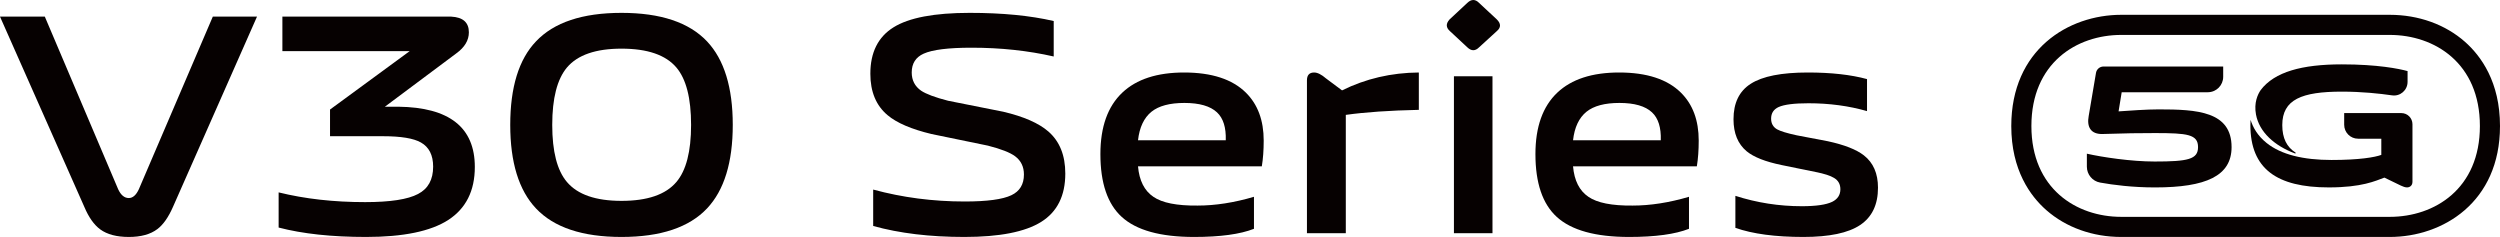 <?xml version="1.0" encoding="UTF-8"?>
<svg width="337.614px" height="32px" viewBox="0 0 337.614 32" version="1.1" xmlns="http://www.w3.org/2000/svg" xmlns:xlink="http://www.w3.org/1999/xlink">
    <title>编组</title>
    <g id="页面-1" stroke="none" stroke-width="1" fill="none" fill-rule="evenodd">
        <g id="编组" fill="#060101">
            <path d="M17.396,32 C15.759,32 14.476,31.661 13.545,30.984 C12.698,30.362 11.978,29.345 11.385,27.932 L0,2.246 L6.052,2.246 L15.957,25.558 C16.324,26.348 16.804,26.745 17.396,26.745 C17.931,26.745 18.383,26.348 18.75,25.558 L28.739,2.246 L34.707,2.246 L23.363,27.932 C22.743,29.345 22.038,30.348 21.248,30.941 C20.317,31.647 19.033,32 17.396,32" id="Fill-9"></path>
            <path d="M49.437,32 C44.809,32 40.872,31.577 37.628,30.729 L37.628,25.981 C41.183,26.859 45.077,27.295 49.309,27.295 C52.696,27.295 55.08,26.929 56.462,26.193 C57.817,25.488 58.494,24.259 58.494,22.507 C58.494,20.953 57.943,19.864 56.844,19.243 C55.855,18.678 54.148,18.395 51.721,18.395 L44.569,18.395 L44.569,14.792 L55.319,6.909 L38.135,6.909 L38.135,2.246 L60.948,2.246 C62.529,2.331 63.319,3.037 63.319,4.365 C63.319,5.44 62.755,6.386 61.626,7.205 L51.976,14.411 L53.795,14.411 C60.681,14.495 64.123,17.208 64.123,22.549 C64.123,25.771 62.923,28.158 60.525,29.712 C58.155,31.237 54.458,32 49.437,32" id="Fill-11"></path>
            <path d="M83.932,27.126 C87.43,27.126 89.899,26.279 91.339,24.583 C92.664,23.029 93.328,20.458 93.328,16.869 C93.328,13.252 92.664,10.667 91.339,9.112 C89.899,7.417 87.43,6.57 83.932,6.57 C80.461,6.57 78.006,7.417 76.567,9.112 C75.24,10.696 74.577,13.281 74.577,16.869 C74.577,20.458 75.24,23.029 76.567,24.583 C78.006,26.279 80.461,27.126 83.932,27.126 M83.932,32 C78.655,32 74.803,30.715 72.378,28.143 C70.063,25.685 68.906,21.927 68.906,16.869 C68.906,11.783 70.063,8.025 72.378,5.595 C74.803,3.024 78.655,1.737 83.932,1.737 C89.208,1.737 93.059,3.024 95.487,5.595 C97.799,8.053 98.957,11.812 98.957,16.869 C98.957,21.927 97.799,25.685 95.487,28.143 C93.059,30.715 89.208,32 83.932,32" id="Fill-13"></path>
            <path d="M130.235,32 C125.58,32 121.474,31.506 117.919,30.517 L117.919,25.6 C121.868,26.674 125.988,27.211 130.278,27.211 C133.297,27.211 135.399,26.929 136.583,26.363 C137.712,25.827 138.277,24.895 138.277,23.566 C138.277,22.521 137.882,21.7 137.092,21.107 C136.415,20.599 135.187,20.119 133.41,19.667 L125.791,18.098 C123.082,17.448 121.106,16.6 119.865,15.555 C118.313,14.256 117.537,12.391 117.537,9.96 C117.537,7.078 118.581,4.987 120.67,3.687 C122.758,2.388 126.185,1.737 130.955,1.737 C135.358,1.737 139.138,2.105 142.299,2.84 L142.299,7.629 C138.828,6.838 135.131,6.442 131.209,6.442 C128.077,6.442 125.918,6.711 124.733,7.247 C123.661,7.729 123.124,8.576 123.124,9.791 C123.124,10.836 123.547,11.656 124.394,12.249 C125.072,12.702 126.285,13.155 128.034,13.606 L135.484,15.088 C138.249,15.739 140.28,16.63 141.578,17.759 C143.103,19.087 143.864,20.98 143.864,23.439 C143.864,26.434 142.777,28.609 140.605,29.966 C138.432,31.322 134.976,32 130.235,32" id="Fill-15"></path>
            <path d="M165.534,18.946 C165.59,17.222 165.196,15.966 164.349,15.173 C163.446,14.326 161.979,13.902 159.948,13.902 C157.972,13.902 156.491,14.297 155.503,15.088 C154.488,15.909 153.88,17.194 153.683,18.946 L165.534,18.946 Z M161.259,32 C156.715,32 153.457,31.096 151.481,29.288 C149.563,27.536 148.604,24.71 148.604,20.811 C148.604,17.138 149.592,14.369 151.568,12.504 C153.485,10.695 156.265,9.791 159.905,9.791 C163.63,9.791 166.408,10.695 168.244,12.504 C169.851,14.087 170.657,16.248 170.657,18.989 C170.657,20.288 170.571,21.446 170.402,22.464 L153.683,22.464 C153.852,24.386 154.543,25.755 155.757,26.575 C156.942,27.396 158.931,27.791 161.725,27.762 C164.123,27.762 166.663,27.367 169.343,26.575 L169.343,30.898 C167.481,31.632 164.785,32 161.259,32 L161.259,32 Z" id="Fill-17"></path>
            <path d="M176.497,10.85 C176.497,10.144 176.821,9.791 177.47,9.791 C177.922,9.791 178.458,10.06 179.079,10.596 L181.237,12.207 C184.425,10.625 187.883,9.819 191.607,9.791 L191.607,14.834 C187.657,14.919 184.369,15.146 181.745,15.514 L181.745,31.492 L176.497,31.492 L176.497,10.85 Z" id="Fill-19"></path>
            <path d="M196.347,31.492 L201.553,31.492 L201.553,10.299 L196.347,10.299 L196.347,31.492 Z M195.797,4.196 C195.261,3.716 195.247,3.193 195.754,2.628 L198.166,0.381 C198.702,-0.127 199.225,-0.127 199.733,0.381 L202.145,2.628 C202.711,3.193 202.711,3.716 202.145,4.196 L199.733,6.4 C199.225,6.909 198.702,6.909 198.166,6.4 L195.797,4.196 Z" id="Fill-21"></path>
            <path d="M224.282,18.946 C224.337,17.222 223.943,15.966 223.096,15.173 C222.193,14.326 220.726,13.902 218.695,13.902 C216.719,13.902 215.238,14.297 214.25,15.088 C213.235,15.909 212.628,17.194 212.431,18.946 L224.282,18.946 Z M220.007,32 C215.464,32 212.205,31.096 210.23,29.288 C208.311,27.536 207.353,24.71 207.353,20.811 C207.353,17.138 208.339,14.369 210.315,12.504 C212.233,10.695 215.012,9.791 218.653,9.791 C222.378,9.791 225.157,10.695 226.992,12.504 C228.599,14.087 229.404,16.248 229.404,18.989 C229.404,20.288 229.319,21.446 229.15,22.464 L212.431,22.464 C212.6,24.386 213.292,25.755 214.505,26.575 C215.69,27.396 217.679,27.791 220.473,27.762 C222.871,27.762 225.41,27.367 228.091,26.575 L228.091,30.898 C226.229,31.632 223.534,32 220.007,32 L220.007,32 Z" id="Fill-23"></path>
            <path d="M243.54,32 C239.759,32 236.697,31.591 234.356,30.772 L234.356,26.448 C237.26,27.38 240.252,27.848 243.329,27.848 C245.246,27.848 246.615,27.649 247.434,27.253 C248.167,26.886 248.535,26.321 248.535,25.558 C248.535,24.879 248.252,24.371 247.688,24.032 C247.18,23.721 246.348,23.453 245.191,23.227 L240.619,22.294 C238.418,21.842 236.839,21.22 235.879,20.43 C234.694,19.44 234.102,18 234.102,16.107 C234.102,13.902 234.878,12.306 236.429,11.316 C238.009,10.299 240.577,9.791 244.133,9.791 C247.292,9.791 249.958,10.088 252.133,10.681 L252.133,15.004 C249.678,14.299 247.038,13.945 244.218,13.945 C242.298,13.945 240.958,14.114 240.196,14.454 C239.52,14.764 239.181,15.286 239.181,16.022 C239.181,16.672 239.448,17.152 239.985,17.463 C240.436,17.716 241.311,17.986 242.609,18.267 L246.841,19.073 C249.07,19.555 250.693,20.19 251.708,20.98 C252.979,21.971 253.614,23.425 253.614,25.347 C253.614,27.635 252.809,29.316 251.201,30.39 C249.593,31.464 247.038,32 243.54,32" id="Fill-24"></path>
            <g id="编组-2" transform="translate(271.614, 2)">
                <path d="M33.688,10.153 C33.283,10.742 32.749,11.866 33.047,13.466 C33.496,15.861 35.571,17.698 38.314,18.721 C38.393,18.751 38.449,18.643 38.378,18.599 C37.225,17.869 36.597,16.69 36.597,14.891 C36.597,11.429 39.235,10.375 44.641,10.375 C47.351,10.375 49.747,10.634 51.424,10.877 C52.528,11.04 53.518,10.177 53.518,9.055 L53.518,7.6 C52.37,7.282 49.459,6.692 44.641,6.692 C39.259,6.692 35.553,7.704 33.688,10.153" id="Fill-1"></path>
                <path d="M43.248,19.604 C47.014,19.604 49.116,19.236 49.972,18.917 L49.972,16.731 L46.834,16.731 C45.796,16.731 44.957,15.89 44.957,14.846 L44.957,13.271 L52.675,13.271 C53.505,13.271 54.178,13.945 54.178,14.778 L54.178,14.865 L54.178,16.731 L54.178,22.549 C54.178,23.091 53.787,23.309 53.445,23.309 C53.152,23.309 52.907,23.188 52.613,23.064 L50.387,21.985 C49.189,22.427 47.356,23.309 42.882,23.309 C35.837,23.309 32.291,20.781 32.291,14.892 C32.291,14.648 32.301,14.418 32.316,14.187 C32.64,15.211 33.253,16.323 34.479,17.306 C36.444,18.885 39.45,19.604 43.248,19.604" id="Fill-3"></path>
                <path d="M19.906,12.771 C18.256,12.771 15.869,12.944 14.49,13.041 L14.911,10.456 L26.538,10.456 C27.688,10.456 28.618,9.524 28.618,8.375 L28.618,6.983 L12.455,6.983 C11.952,6.983 11.525,7.346 11.441,7.839 L10.456,13.657 C10.183,15.11 10.701,16.168 12.398,16.095 C15.598,15.996 17.001,15.971 19.413,15.971 C23.795,15.971 25.222,16.145 25.222,17.867 C25.222,19.516 23.868,19.813 19.363,19.813 C16.165,19.813 12.275,19.223 10.208,18.755 L10.208,20.509 C10.208,21.564 10.959,22.467 11.995,22.655 C13.763,22.975 16.378,23.311 19.413,23.311 C26.304,23.311 29.751,21.759 29.751,17.867 C29.751,13.041 25.101,12.771 19.906,12.771" id="Fill-5"></path>
                <g id="编组">
                    <path d="M51.109,0 L14.85,0 C7.7,0 0,4.7 0,15.02 C0,20.963 2.57,24.471 4.724,26.369 C7.384,28.711 10.983,30 14.85,30 L51.109,30 C58.28,30 66,25.313 66,15.02 C66,9.064 63.423,5.547 61.265,3.643 C58.598,1.294 54.992,0 51.109,0 L51.109,0 Z M51.109,2.716 C57.169,2.716 63.285,6.52 63.285,15.02 C63.285,23.495 57.169,27.285 51.109,27.285 L14.85,27.285 C8.811,27.285 2.717,23.495 2.717,15.02 C2.717,6.52 8.811,2.716 14.85,2.716 L51.109,2.716 Z" id="Fill-7"></path>
                </g>
            </g>
        </g>
    </g>
</svg>